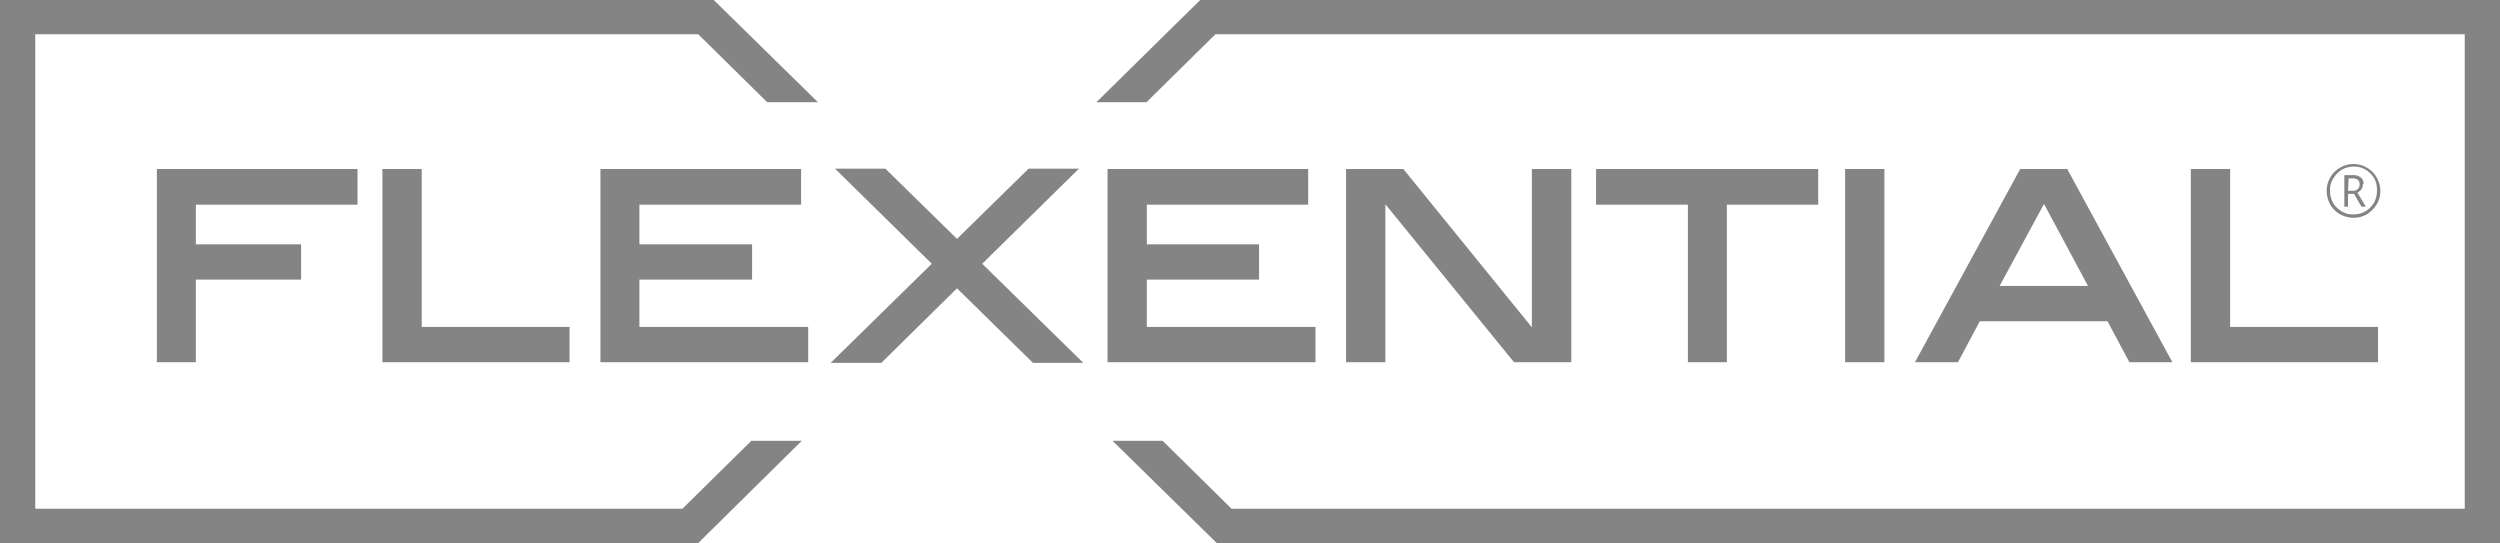 <svg xmlns="http://www.w3.org/2000/svg" viewBox="0 0 229 49.74" fill="#848484" xmlns:v="https://vecta.io/nano"><path d="M213.12 17.48c0-.43.12-.86.34-1.23.21-.37.52-.68.89-.89a2.41 2.41 0 0 1 2.46 0c.37.21.68.52.89.89.22.37.34.8.34 1.23a2.29 2.29 0 0 1-.31 1.2c-.22.37-.53.69-.89.93-.38.22-.82.34-1.26.34a2.64 2.64 0 0 1-1.26-.34c-.37-.22-.68-.53-.89-.9-.19-.38-.3-.8-.31-1.23zm.31 0c0 .38.09.75.27 1.08a2.19 2.19 0 0 0 .8.8c.32.2.7.3 1.08.28a2.15 2.15 0 0 0 1.08-.28 2.19 2.19 0 0 0 .8-.8c.18-.33.27-.7.27-1.08.02-.38-.06-.77-.23-1.11-.19-.32-.45-.6-.77-.8-.33-.21-.72-.32-1.11-.31-.38 0-.75.09-1.08.27-.33.2-.6.47-.8.8a1.94 1.94 0 0 0-.31 1.15zm3-.61a.76.76 0 0 1-.12.46c-.09.13-.22.24-.37.31l.77 1.29h-.4l-.68-1.17h-.55v1.17h-.34v-2.89h.76c.26-.02.52.06.74.21.19.15.28.38.26.62h-.07zm-1.35.61h.42a.69.69 0 0 0 .46-.15c.12-.11.19-.27.18-.43 0-.37-.21-.56-.64-.56h-.37l-.05 1.14zM14.37 33.18h3.57v-7.57h9.64v-3.23h-9.64v-3.63h14.81v-3.27H14.37zm24.26-17.7h-3.6v17.7h17.14v-3.23H38.63zm19.94 10.13h10.32v-3.23H58.57v-3.63h14.81v-3.27H55v17.7h19.03v-3.23H58.57zm46.48 0h10.28v-3.23h-10.28v-3.63h14.78v-3.27h-18.38v17.7h19.05v-3.23h-15.45zm35.27 4.37l-11.75-14.47-.04-.03h-5.23v17.7h3.6V18.71l11.76 14.44.03.03h5.24v-17.7h-3.61zm5.88-11.23h8.41v14.43h3.57V18.75h8.37v-3.27H146.2zm22.81-3.27h3.6v17.7h-3.6zm20.38 0h-4.34l-9.64 17.7h3.94l2-3.75h11.7l2 3.75h3.94l-9.6-17.64v-.06zm1.87 10.71h-8.09l4.06-7.51 4.03 7.51zm13.02 3.76V15.48h-3.6v17.7h17.15v-3.23zM89.97 24.16l8.77-8.62.09-.09h-4.61l-6.56 6.43-6.56-6.43h0-4.61l8.86 8.71-9.17 8.99-.09.09h4.64l6.93-6.83 6.93 6.8.03.03h4.61zM62.51 46.6H3.23V3.14h60.73l6.31 6.22h4.65L65.38 0H0v49.74h63.96l9.48-9.36h-4.62zM109.94 0l-9.51 9.36h4.59l6.31-6.22h114.44V46.6H112.81l-6.31-6.22h-4.59l9.54 9.36h1.48 3.11H229V0z"/></svg>